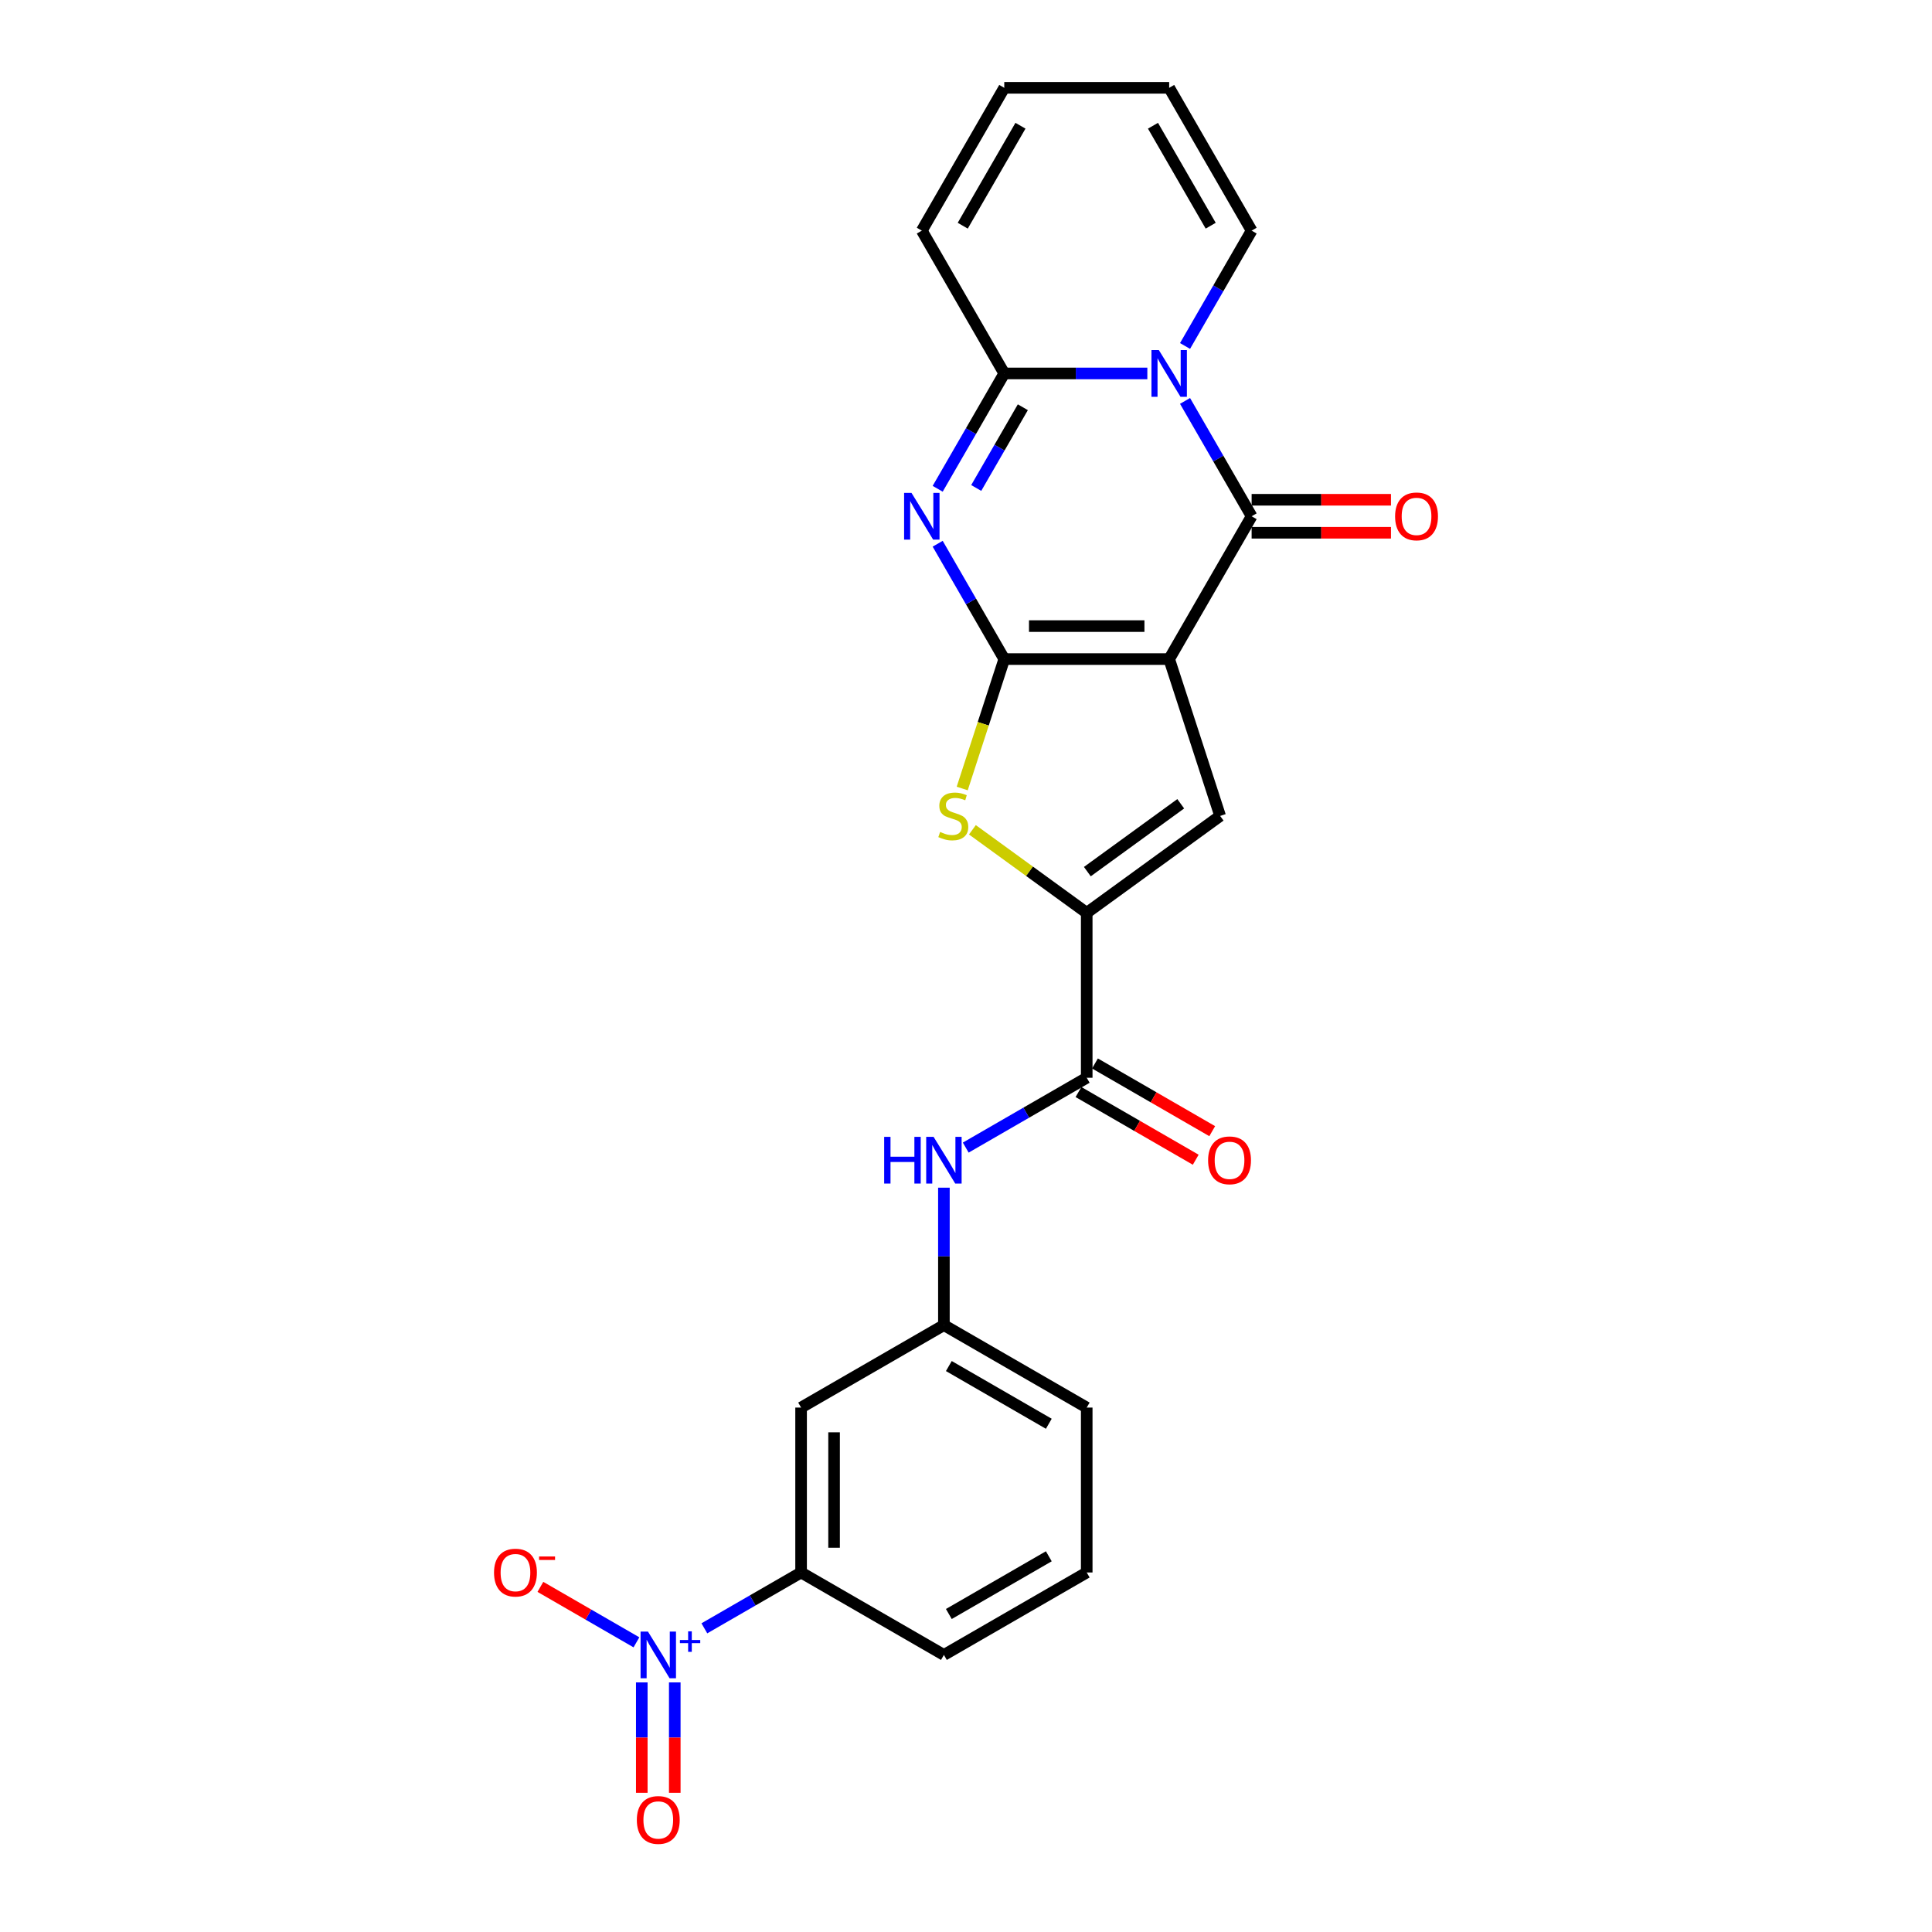 <?xml version='1.0' encoding='iso-8859-1'?>
<svg version='1.1' baseProfile='full'
              xmlns='http://www.w3.org/2000/svg'
                      xmlns:rdkit='http://www.rdkit.org/xml'
                      xmlns:xlink='http://www.w3.org/1999/xlink'
                  xml:space='preserve'
width='1000px' height='1000px' viewBox='0 0 1000 1000'>
<!-- END OF HEADER -->
<rect style='opacity:1.0;fill:#FFFFFF;stroke:none' width='1000' height='1000' x='0' y='0'> </rect>
<path class='bond-0' d='M 605.163,341.137 L 519.807,341.137' style='fill:none;fill-rule:evenodd;stroke:#000000;stroke-width:6px;stroke-linecap:butt;stroke-linejoin:miter;stroke-opacity:1' />
<path class='bond-0' d='M 592.36,324.066 L 532.61,324.066' style='fill:none;fill-rule:evenodd;stroke:#000000;stroke-width:6px;stroke-linecap:butt;stroke-linejoin:miter;stroke-opacity:1' />
<path class='bond-3' d='M 605.163,341.137 L 647.841,267.217' style='fill:none;fill-rule:evenodd;stroke:#000000;stroke-width:6px;stroke-linecap:butt;stroke-linejoin:miter;stroke-opacity:1' />
<path class='bond-5' d='M 605.163,341.137 L 631.54,422.316' style='fill:none;fill-rule:evenodd;stroke:#000000;stroke-width:6px;stroke-linecap:butt;stroke-linejoin:miter;stroke-opacity:1' />
<path class='bond-2' d='M 519.807,341.137 L 502.573,311.287' style='fill:none;fill-rule:evenodd;stroke:#000000;stroke-width:6px;stroke-linecap:butt;stroke-linejoin:miter;stroke-opacity:1' />
<path class='bond-2' d='M 502.573,311.287 L 485.339,281.437' style='fill:none;fill-rule:evenodd;stroke:#0000FF;stroke-width:6px;stroke-linecap:butt;stroke-linejoin:miter;stroke-opacity:1' />
<path class='bond-6' d='M 519.807,341.137 L 508.923,374.634' style='fill:none;fill-rule:evenodd;stroke:#000000;stroke-width:6px;stroke-linecap:butt;stroke-linejoin:miter;stroke-opacity:1' />
<path class='bond-6' d='M 508.923,374.634 L 498.04,408.13' style='fill:none;fill-rule:evenodd;stroke:#CCCC00;stroke-width:6px;stroke-linecap:butt;stroke-linejoin:miter;stroke-opacity:1' />
<path class='bond-1' d='M 613.373,207.516 L 630.607,237.367' style='fill:none;fill-rule:evenodd;stroke:#0000FF;stroke-width:6px;stroke-linecap:butt;stroke-linejoin:miter;stroke-opacity:1' />
<path class='bond-1' d='M 630.607,237.367 L 647.841,267.217' style='fill:none;fill-rule:evenodd;stroke:#000000;stroke-width:6px;stroke-linecap:butt;stroke-linejoin:miter;stroke-opacity:1' />
<path class='bond-4' d='M 593.862,193.296 L 556.835,193.296' style='fill:none;fill-rule:evenodd;stroke:#0000FF;stroke-width:6px;stroke-linecap:butt;stroke-linejoin:miter;stroke-opacity:1' />
<path class='bond-4' d='M 556.835,193.296 L 519.807,193.296' style='fill:none;fill-rule:evenodd;stroke:#000000;stroke-width:6px;stroke-linecap:butt;stroke-linejoin:miter;stroke-opacity:1' />
<path class='bond-12' d='M 613.373,179.076 L 630.607,149.225' style='fill:none;fill-rule:evenodd;stroke:#0000FF;stroke-width:6px;stroke-linecap:butt;stroke-linejoin:miter;stroke-opacity:1' />
<path class='bond-12' d='M 630.607,149.225 L 647.841,119.375' style='fill:none;fill-rule:evenodd;stroke:#000000;stroke-width:6px;stroke-linecap:butt;stroke-linejoin:miter;stroke-opacity:1' />
<path class='bond-26' d='M 485.339,252.996 L 502.573,223.146' style='fill:none;fill-rule:evenodd;stroke:#0000FF;stroke-width:6px;stroke-linecap:butt;stroke-linejoin:miter;stroke-opacity:1' />
<path class='bond-26' d='M 502.573,223.146 L 519.807,193.296' style='fill:none;fill-rule:evenodd;stroke:#000000;stroke-width:6px;stroke-linecap:butt;stroke-linejoin:miter;stroke-opacity:1' />
<path class='bond-26' d='M 505.293,252.577 L 517.357,231.682' style='fill:none;fill-rule:evenodd;stroke:#0000FF;stroke-width:6px;stroke-linecap:butt;stroke-linejoin:miter;stroke-opacity:1' />
<path class='bond-26' d='M 517.357,231.682 L 529.421,210.787' style='fill:none;fill-rule:evenodd;stroke:#000000;stroke-width:6px;stroke-linecap:butt;stroke-linejoin:miter;stroke-opacity:1' />
<path class='bond-15' d='M 647.841,275.752 L 683.904,275.752' style='fill:none;fill-rule:evenodd;stroke:#000000;stroke-width:6px;stroke-linecap:butt;stroke-linejoin:miter;stroke-opacity:1' />
<path class='bond-15' d='M 683.904,275.752 L 719.968,275.752' style='fill:none;fill-rule:evenodd;stroke:#FF0000;stroke-width:6px;stroke-linecap:butt;stroke-linejoin:miter;stroke-opacity:1' />
<path class='bond-15' d='M 647.841,258.681 L 683.904,258.681' style='fill:none;fill-rule:evenodd;stroke:#000000;stroke-width:6px;stroke-linecap:butt;stroke-linejoin:miter;stroke-opacity:1' />
<path class='bond-15' d='M 683.904,258.681 L 719.968,258.681' style='fill:none;fill-rule:evenodd;stroke:#FF0000;stroke-width:6px;stroke-linecap:butt;stroke-linejoin:miter;stroke-opacity:1' />
<path class='bond-16' d='M 519.807,193.296 L 477.129,119.375' style='fill:none;fill-rule:evenodd;stroke:#000000;stroke-width:6px;stroke-linecap:butt;stroke-linejoin:miter;stroke-opacity:1' />
<path class='bond-7' d='M 631.54,422.316 L 562.485,472.487' style='fill:none;fill-rule:evenodd;stroke:#000000;stroke-width:6px;stroke-linecap:butt;stroke-linejoin:miter;stroke-opacity:1' />
<path class='bond-7' d='M 611.147,416.031 L 562.809,451.151' style='fill:none;fill-rule:evenodd;stroke:#000000;stroke-width:6px;stroke-linecap:butt;stroke-linejoin:miter;stroke-opacity:1' />
<path class='bond-25' d='M 503.315,429.497 L 532.9,450.992' style='fill:none;fill-rule:evenodd;stroke:#CCCC00;stroke-width:6px;stroke-linecap:butt;stroke-linejoin:miter;stroke-opacity:1' />
<path class='bond-25' d='M 532.9,450.992 L 562.485,472.487' style='fill:none;fill-rule:evenodd;stroke:#000000;stroke-width:6px;stroke-linecap:butt;stroke-linejoin:miter;stroke-opacity:1' />
<path class='bond-9' d='M 562.485,472.487 L 562.485,557.844' style='fill:none;fill-rule:evenodd;stroke:#000000;stroke-width:6px;stroke-linecap:butt;stroke-linejoin:miter;stroke-opacity:1' />
<path class='bond-8' d='M 364.576,842.819 L 389.61,828.366' style='fill:none;fill-rule:evenodd;stroke:#0000FF;stroke-width:6px;stroke-linecap:butt;stroke-linejoin:miter;stroke-opacity:1' />
<path class='bond-8' d='M 389.61,828.366 L 414.644,813.912' style='fill:none;fill-rule:evenodd;stroke:#000000;stroke-width:6px;stroke-linecap:butt;stroke-linejoin:miter;stroke-opacity:1' />
<path class='bond-14' d='M 329.422,850.066 L 304.564,835.714' style='fill:none;fill-rule:evenodd;stroke:#0000FF;stroke-width:6px;stroke-linecap:butt;stroke-linejoin:miter;stroke-opacity:1' />
<path class='bond-14' d='M 304.564,835.714 L 279.706,821.363' style='fill:none;fill-rule:evenodd;stroke:#FF0000;stroke-width:6px;stroke-linecap:butt;stroke-linejoin:miter;stroke-opacity:1' />
<path class='bond-17' d='M 332.187,870.811 L 332.187,899.378' style='fill:none;fill-rule:evenodd;stroke:#0000FF;stroke-width:6px;stroke-linecap:butt;stroke-linejoin:miter;stroke-opacity:1' />
<path class='bond-17' d='M 332.187,899.378 L 332.187,927.945' style='fill:none;fill-rule:evenodd;stroke:#FF0000;stroke-width:6px;stroke-linecap:butt;stroke-linejoin:miter;stroke-opacity:1' />
<path class='bond-17' d='M 349.259,870.811 L 349.259,899.378' style='fill:none;fill-rule:evenodd;stroke:#0000FF;stroke-width:6px;stroke-linecap:butt;stroke-linejoin:miter;stroke-opacity:1' />
<path class='bond-17' d='M 349.259,899.378 L 349.259,927.945' style='fill:none;fill-rule:evenodd;stroke:#FF0000;stroke-width:6px;stroke-linecap:butt;stroke-linejoin:miter;stroke-opacity:1' />
<path class='bond-11' d='M 562.485,557.844 L 531.175,575.92' style='fill:none;fill-rule:evenodd;stroke:#000000;stroke-width:6px;stroke-linecap:butt;stroke-linejoin:miter;stroke-opacity:1' />
<path class='bond-11' d='M 531.175,575.92 L 499.866,593.997' style='fill:none;fill-rule:evenodd;stroke:#0000FF;stroke-width:6px;stroke-linecap:butt;stroke-linejoin:miter;stroke-opacity:1' />
<path class='bond-19' d='M 558.217,565.236 L 588.563,582.755' style='fill:none;fill-rule:evenodd;stroke:#000000;stroke-width:6px;stroke-linecap:butt;stroke-linejoin:miter;stroke-opacity:1' />
<path class='bond-19' d='M 588.563,582.755 L 618.908,600.275' style='fill:none;fill-rule:evenodd;stroke:#FF0000;stroke-width:6px;stroke-linecap:butt;stroke-linejoin:miter;stroke-opacity:1' />
<path class='bond-19' d='M 566.753,550.451 L 597.098,567.971' style='fill:none;fill-rule:evenodd;stroke:#000000;stroke-width:6px;stroke-linecap:butt;stroke-linejoin:miter;stroke-opacity:1' />
<path class='bond-19' d='M 597.098,567.971 L 627.443,585.491' style='fill:none;fill-rule:evenodd;stroke:#FF0000;stroke-width:6px;stroke-linecap:butt;stroke-linejoin:miter;stroke-opacity:1' />
<path class='bond-10' d='M 414.644,813.912 L 414.644,728.556' style='fill:none;fill-rule:evenodd;stroke:#000000;stroke-width:6px;stroke-linecap:butt;stroke-linejoin:miter;stroke-opacity:1' />
<path class='bond-10' d='M 431.715,801.109 L 431.715,741.36' style='fill:none;fill-rule:evenodd;stroke:#000000;stroke-width:6px;stroke-linecap:butt;stroke-linejoin:miter;stroke-opacity:1' />
<path class='bond-28' d='M 414.644,813.912 L 488.564,856.591' style='fill:none;fill-rule:evenodd;stroke:#000000;stroke-width:6px;stroke-linecap:butt;stroke-linejoin:miter;stroke-opacity:1' />
<path class='bond-18' d='M 488.564,614.742 L 488.564,650.31' style='fill:none;fill-rule:evenodd;stroke:#0000FF;stroke-width:6px;stroke-linecap:butt;stroke-linejoin:miter;stroke-opacity:1' />
<path class='bond-18' d='M 488.564,650.31 L 488.564,685.878' style='fill:none;fill-rule:evenodd;stroke:#000000;stroke-width:6px;stroke-linecap:butt;stroke-linejoin:miter;stroke-opacity:1' />
<path class='bond-20' d='M 647.841,119.375 L 605.163,45.455' style='fill:none;fill-rule:evenodd;stroke:#000000;stroke-width:6px;stroke-linecap:butt;stroke-linejoin:miter;stroke-opacity:1' />
<path class='bond-20' d='M 626.656,116.823 L 596.781,65.078' style='fill:none;fill-rule:evenodd;stroke:#000000;stroke-width:6px;stroke-linecap:butt;stroke-linejoin:miter;stroke-opacity:1' />
<path class='bond-13' d='M 414.644,728.556 L 488.564,685.878' style='fill:none;fill-rule:evenodd;stroke:#000000;stroke-width:6px;stroke-linecap:butt;stroke-linejoin:miter;stroke-opacity:1' />
<path class='bond-27' d='M 477.129,119.375 L 519.807,45.455' style='fill:none;fill-rule:evenodd;stroke:#000000;stroke-width:6px;stroke-linecap:butt;stroke-linejoin:miter;stroke-opacity:1' />
<path class='bond-27' d='M 498.315,116.823 L 528.189,65.078' style='fill:none;fill-rule:evenodd;stroke:#000000;stroke-width:6px;stroke-linecap:butt;stroke-linejoin:miter;stroke-opacity:1' />
<path class='bond-24' d='M 488.564,685.878 L 562.485,728.556' style='fill:none;fill-rule:evenodd;stroke:#000000;stroke-width:6px;stroke-linecap:butt;stroke-linejoin:miter;stroke-opacity:1' />
<path class='bond-24' d='M 491.117,707.064 L 542.861,736.939' style='fill:none;fill-rule:evenodd;stroke:#000000;stroke-width:6px;stroke-linecap:butt;stroke-linejoin:miter;stroke-opacity:1' />
<path class='bond-21' d='M 605.163,45.455 L 519.807,45.455' style='fill:none;fill-rule:evenodd;stroke:#000000;stroke-width:6px;stroke-linecap:butt;stroke-linejoin:miter;stroke-opacity:1' />
<path class='bond-22' d='M 488.564,856.591 L 562.485,813.912' style='fill:none;fill-rule:evenodd;stroke:#000000;stroke-width:6px;stroke-linecap:butt;stroke-linejoin:miter;stroke-opacity:1' />
<path class='bond-22' d='M 491.117,835.405 L 542.861,805.53' style='fill:none;fill-rule:evenodd;stroke:#000000;stroke-width:6px;stroke-linecap:butt;stroke-linejoin:miter;stroke-opacity:1' />
<path class='bond-23' d='M 562.485,813.912 L 562.485,728.556' style='fill:none;fill-rule:evenodd;stroke:#000000;stroke-width:6px;stroke-linecap:butt;stroke-linejoin:miter;stroke-opacity:1' />
<path  class='atom-2' d='M 599.82 181.21
L 607.741 194.013
Q 608.526 195.276, 609.79 197.564
Q 611.053 199.851, 611.121 199.988
L 611.121 181.21
L 614.331 181.21
L 614.331 205.382
L 611.019 205.382
L 602.517 191.384
Q 601.527 189.745, 600.469 187.867
Q 599.444 185.989, 599.137 185.409
L 599.137 205.382
L 595.996 205.382
L 595.996 181.21
L 599.82 181.21
' fill='#0000FF'/>
<path  class='atom-3' d='M 471.786 255.13
L 479.707 267.934
Q 480.492 269.197, 481.755 271.485
Q 483.018 273.772, 483.087 273.909
L 483.087 255.13
L 486.296 255.13
L 486.296 279.303
L 482.984 279.303
L 474.483 265.305
Q 473.493 263.666, 472.434 261.788
Q 471.41 259.91, 471.103 259.33
L 471.103 279.303
L 467.962 279.303
L 467.962 255.13
L 471.786 255.13
' fill='#0000FF'/>
<path  class='atom-7' d='M 486.602 430.613
Q 486.875 430.715, 488.002 431.193
Q 489.128 431.671, 490.358 431.978
Q 491.621 432.252, 492.85 432.252
Q 495.138 432.252, 496.469 431.159
Q 497.801 430.032, 497.801 428.086
Q 497.801 426.755, 497.118 425.935
Q 496.469 425.116, 495.445 424.672
Q 494.421 424.228, 492.713 423.716
Q 490.562 423.067, 489.265 422.453
Q 488.002 421.838, 487.08 420.541
Q 486.192 419.243, 486.192 417.058
Q 486.192 414.019, 488.241 412.142
Q 490.323 410.264, 494.421 410.264
Q 497.22 410.264, 500.396 411.595
L 499.61 414.224
Q 496.708 413.029, 494.523 413.029
Q 492.167 413.029, 490.87 414.019
Q 489.572 414.975, 489.606 416.648
Q 489.606 417.946, 490.255 418.731
Q 490.938 419.516, 491.894 419.96
Q 492.884 420.404, 494.523 420.916
Q 496.708 421.599, 498.006 422.282
Q 499.303 422.965, 500.225 424.365
Q 501.181 425.73, 501.181 428.086
Q 501.181 431.432, 498.927 433.242
Q 496.708 435.017, 492.987 435.017
Q 490.836 435.017, 489.197 434.539
Q 487.592 434.095, 485.68 433.31
L 486.602 430.613
' fill='#CCCC00'/>
<path  class='atom-9' d='M 335.38 844.504
L 343.301 857.308
Q 344.086 858.571, 345.349 860.858
Q 346.613 863.146, 346.681 863.283
L 346.681 844.504
L 349.89 844.504
L 349.89 868.677
L 346.578 868.677
L 338.077 854.679
Q 337.087 853.04, 336.028 851.162
Q 335.004 849.284, 334.697 848.704
L 334.697 868.677
L 331.556 868.677
L 331.556 844.504
L 335.38 844.504
' fill='#0000FF'/>
<path  class='atom-9' d='M 351.918 848.861
L 356.177 848.861
L 356.177 844.377
L 358.07 844.377
L 358.07 848.861
L 362.442 848.861
L 362.442 850.484
L 358.07 850.484
L 358.07 854.991
L 356.177 854.991
L 356.177 850.484
L 351.918 850.484
L 351.918 848.861
' fill='#0000FF'/>
<path  class='atom-12' d='M 457.648 588.435
L 460.926 588.435
L 460.926 598.712
L 473.286 598.712
L 473.286 588.435
L 476.563 588.435
L 476.563 612.608
L 473.286 612.608
L 473.286 601.444
L 460.926 601.444
L 460.926 612.608
L 457.648 612.608
L 457.648 588.435
' fill='#0000FF'/>
<path  class='atom-12' d='M 483.221 588.435
L 491.142 601.239
Q 491.927 602.502, 493.191 604.79
Q 494.454 607.077, 494.522 607.214
L 494.522 588.435
L 497.732 588.435
L 497.732 612.608
L 494.42 612.608
L 485.918 598.61
Q 484.928 596.971, 483.87 595.093
Q 482.846 593.215, 482.538 592.635
L 482.538 612.608
L 479.397 612.608
L 479.397 588.435
L 483.221 588.435
' fill='#0000FF'/>
<path  class='atom-15' d='M 255.706 813.981
Q 255.706 808.176, 258.574 804.933
Q 261.442 801.689, 266.802 801.689
Q 272.163 801.689, 275.031 804.933
Q 277.899 808.176, 277.899 813.981
Q 277.899 819.853, 274.996 823.199
Q 272.094 826.511, 266.802 826.511
Q 261.476 826.511, 258.574 823.199
Q 255.706 819.887, 255.706 813.981
M 266.802 823.78
Q 270.49 823.78, 272.47 821.321
Q 274.484 818.829, 274.484 813.981
Q 274.484 809.235, 272.47 806.845
Q 270.49 804.421, 266.802 804.421
Q 263.115 804.421, 261.1 806.811
Q 259.12 809.201, 259.12 813.981
Q 259.12 818.863, 261.1 821.321
Q 263.115 823.78, 266.802 823.78
' fill='#FF0000'/>
<path  class='atom-15' d='M 279.025 805.635
L 287.295 805.635
L 287.295 807.438
L 279.025 807.438
L 279.025 805.635
' fill='#FF0000'/>
<path  class='atom-16' d='M 722.101 267.285
Q 722.101 261.481, 724.969 258.237
Q 727.837 254.994, 733.198 254.994
Q 738.558 254.994, 741.426 258.237
Q 744.294 261.481, 744.294 267.285
Q 744.294 273.157, 741.392 276.503
Q 738.49 279.815, 733.198 279.815
Q 727.871 279.815, 724.969 276.503
Q 722.101 273.192, 722.101 267.285
M 733.198 277.084
Q 736.885 277.084, 738.865 274.626
Q 740.88 272.133, 740.88 267.285
Q 740.88 262.539, 738.865 260.149
Q 736.885 257.725, 733.198 257.725
Q 729.51 257.725, 727.496 260.115
Q 725.516 262.505, 725.516 267.285
Q 725.516 272.167, 727.496 274.626
Q 729.51 277.084, 733.198 277.084
' fill='#FF0000'/>
<path  class='atom-18' d='M 329.627 942.015
Q 329.627 936.211, 332.495 932.967
Q 335.363 929.724, 340.723 929.724
Q 346.083 929.724, 348.951 932.967
Q 351.819 936.211, 351.819 942.015
Q 351.819 947.888, 348.917 951.234
Q 346.015 954.545, 340.723 954.545
Q 335.397 954.545, 332.495 951.234
Q 329.627 947.922, 329.627 942.015
M 340.723 951.814
Q 344.41 951.814, 346.391 949.356
Q 348.405 946.863, 348.405 942.015
Q 348.405 937.269, 346.391 934.879
Q 344.41 932.455, 340.723 932.455
Q 337.036 932.455, 335.021 934.845
Q 333.041 937.235, 333.041 942.015
Q 333.041 946.898, 335.021 949.356
Q 337.036 951.814, 340.723 951.814
' fill='#FF0000'/>
<path  class='atom-20' d='M 625.31 600.59
Q 625.31 594.786, 628.178 591.542
Q 631.045 588.299, 636.406 588.299
Q 641.766 588.299, 644.634 591.542
Q 647.502 594.786, 647.502 600.59
Q 647.502 606.462, 644.6 609.808
Q 641.698 613.12, 636.406 613.12
Q 631.08 613.12, 628.178 609.808
Q 625.31 606.497, 625.31 600.59
M 636.406 610.389
Q 640.093 610.389, 642.074 607.931
Q 644.088 605.438, 644.088 600.59
Q 644.088 595.844, 642.074 593.454
Q 640.093 591.03, 636.406 591.03
Q 632.718 591.03, 630.704 593.42
Q 628.724 595.81, 628.724 600.59
Q 628.724 605.472, 630.704 607.931
Q 632.718 610.389, 636.406 610.389
' fill='#FF0000'/>
</svg>
